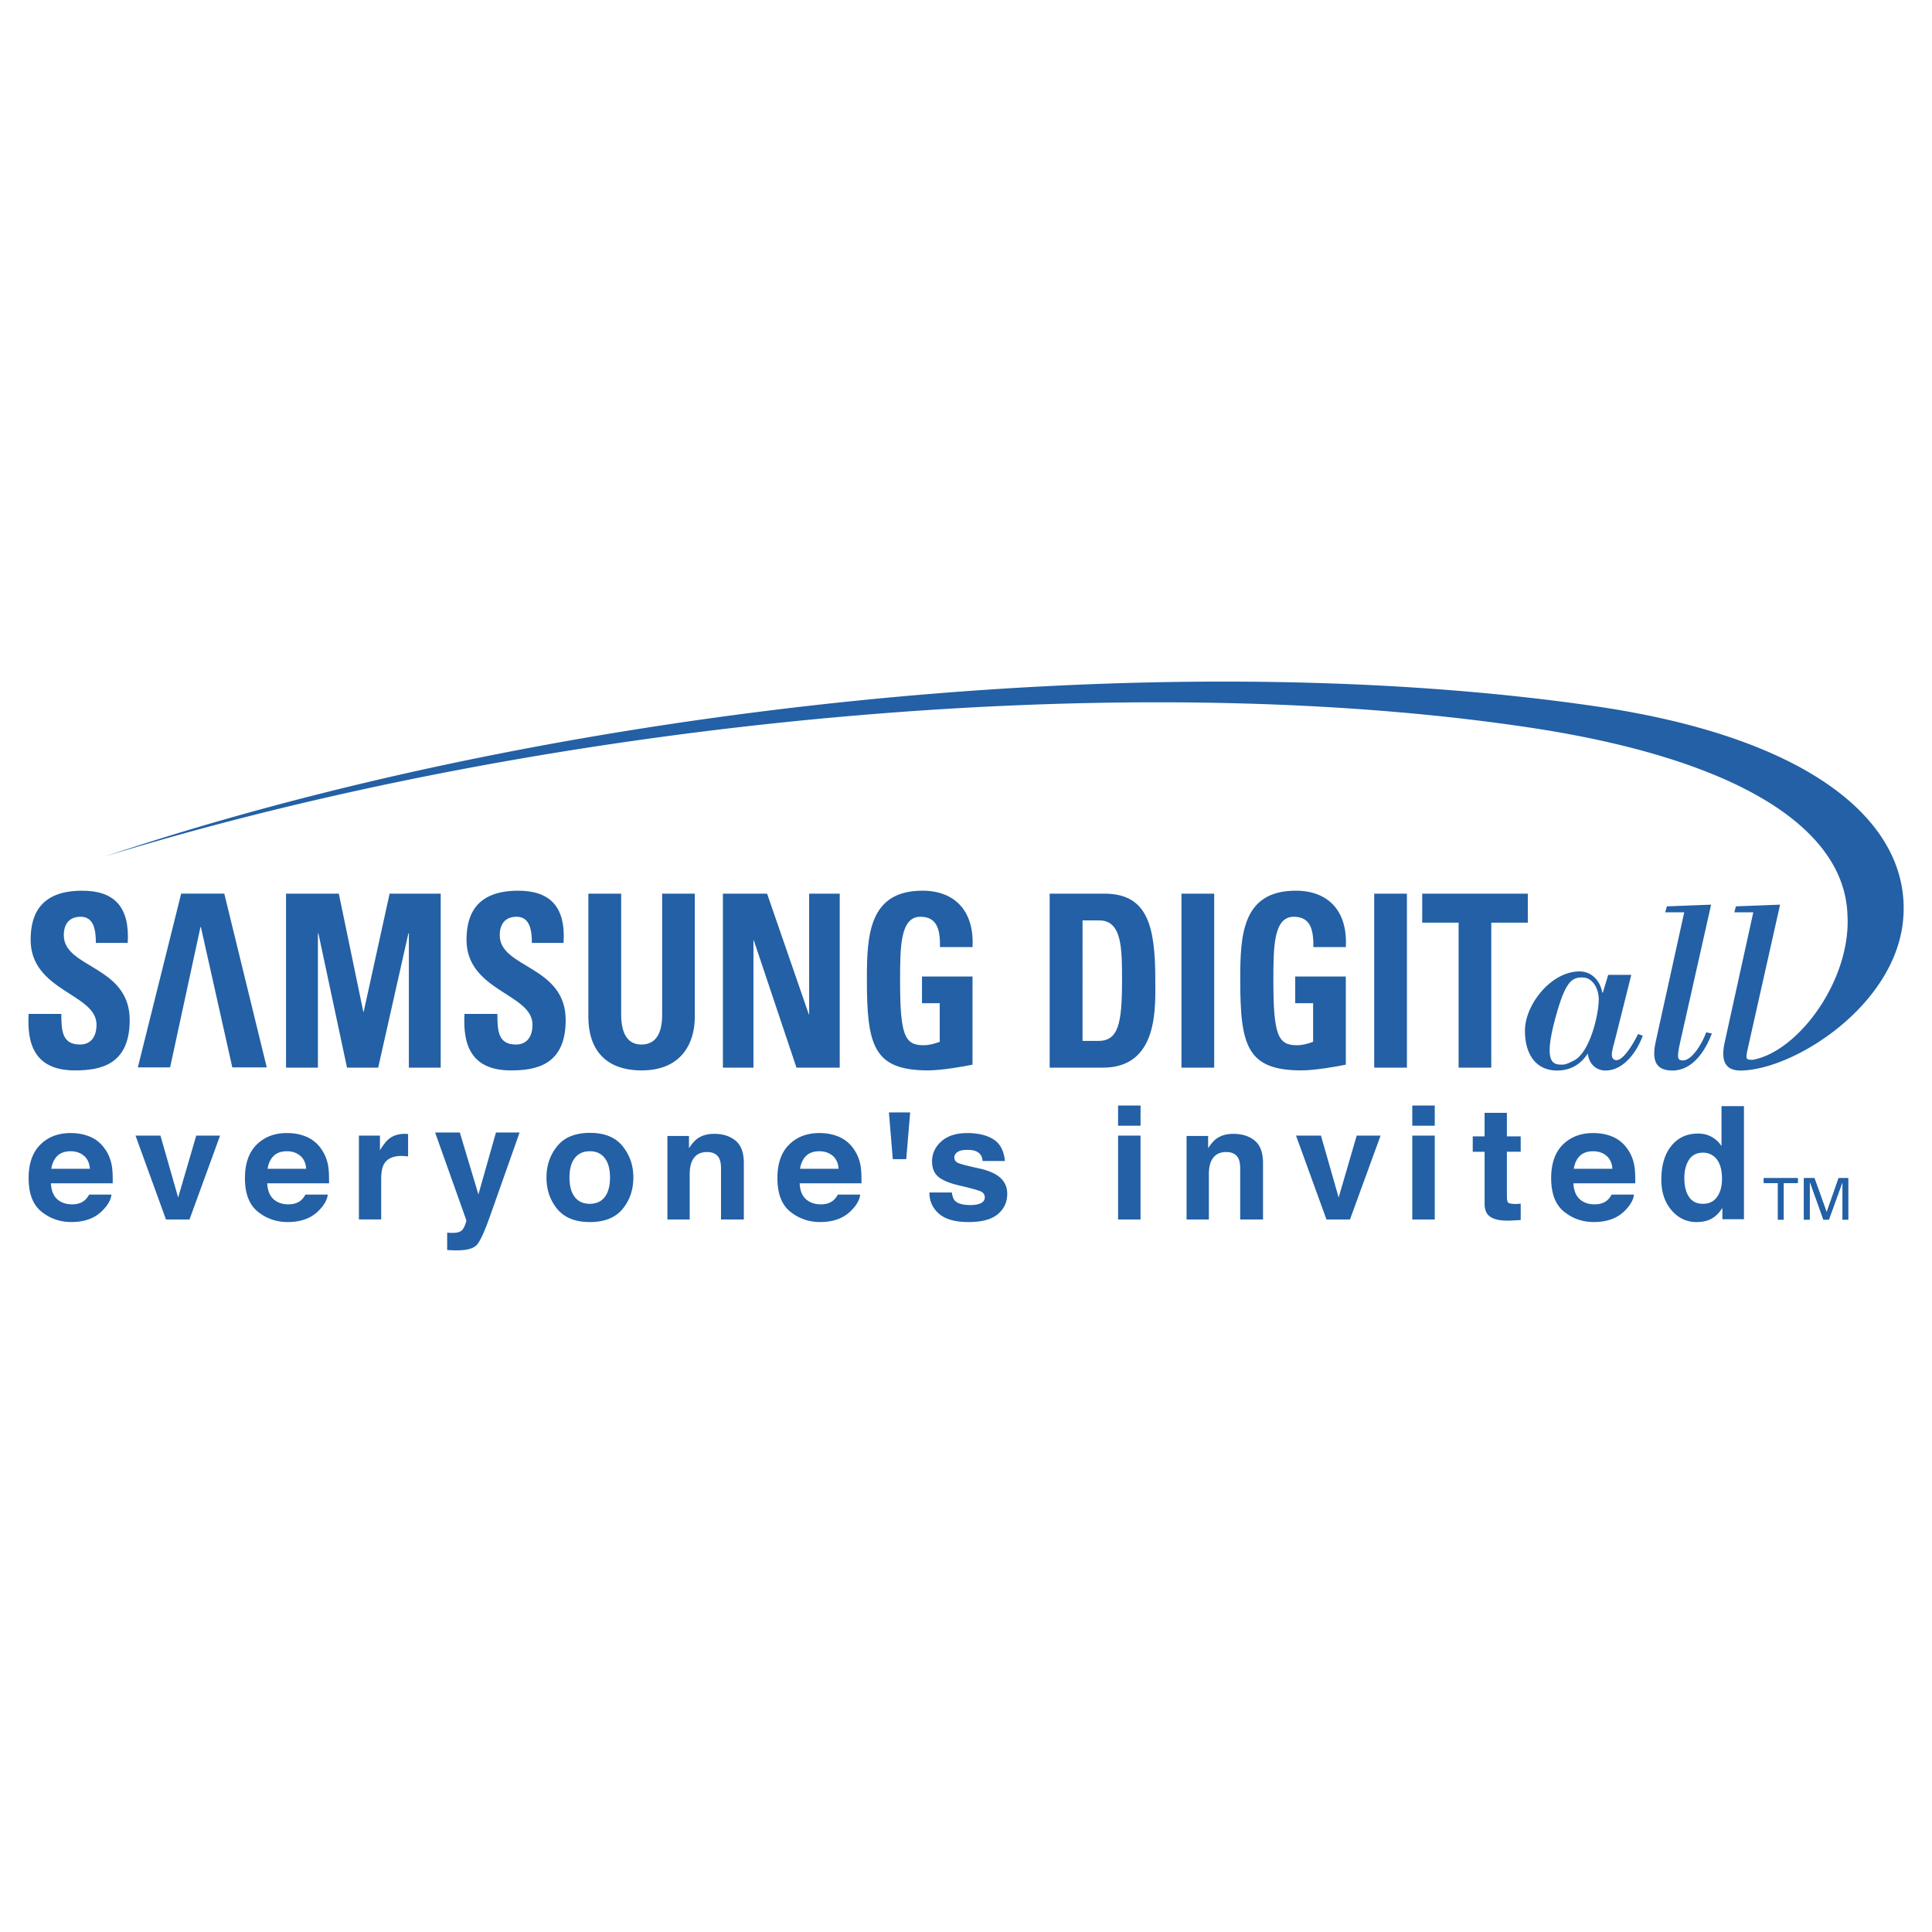 <svg xmlns="http://www.w3.org/2000/svg" width="2500" height="2500" viewBox="0 0 192.756 192.756"><g fill-rule="evenodd" clip-rule="evenodd"><path fill="#fff" d="M0 0h192.756v192.756H0V0z"/><path d="M7.481 106.795c-4.042 0-4.797-2.646-4.625-5.637H6.12c0 1.66.069 3.055 1.858 3.055 1.112 0 1.651-.803 1.651-1.982 0-3.117-6.573-3.32-6.573-8.479 0-2.72 1.159-4.886 5.149-4.886 3.176 0 4.754 1.591 4.538 5.211H9.565c0-1.285-.202-2.612-1.513-2.612-1.071 0-1.687.643-1.687 1.845 0 3.307 6.575 3.007 6.575 8.463 0 4.497-2.964 5.022-5.459 5.022zM28.538 106.52V89.16h5.265l2.447 11.795h.032l2.589-11.795h5.098v17.36h-3.177V93.127h-.047l-3.014 13.393h-3.109l-2.855-13.393h-.048v13.393h-3.181zM50.981 106.795c-4.053 0-4.804-2.646-4.639-5.637h3.282c0 1.66.062 3.055 1.842 3.055 1.123 0 1.661-.803 1.661-1.982 0-3.117-6.583-3.32-6.583-8.479 0-2.72 1.17-4.886 5.159-4.886 3.166 0 4.754 1.591 4.524 5.211h-3.162c0-1.285-.202-2.612-1.527-2.612-1.058 0-1.678.643-1.678 1.845 0 3.307 6.578 3.007 6.578 8.463 0 4.497-2.965 5.022-5.457 5.022zM69.321 89.16v12.297c0 2.605-1.319 5.338-5.308 5.338-3.583 0-5.312-2.072-5.312-5.338V89.16h3.271v12.063c0 2.137.819 2.99 2.012 2.99 1.43 0 2.079-1.068 2.079-2.99V89.16h3.258zM72.124 106.52V89.16h4.409l4.156 12.026h.04V89.16h3.052v17.36h-4.315l-4.259-12.7h-.035v12.7h-3.048zM93.783 94.492c.023-1.614-.217-3.027-1.951-3.027-2.03 0-2.03 3.054-2.03 6.416 0 5.434.471 6.402 2.337 6.402.54 0 1.124-.15 1.618-.342v-3.852h-1.771v-2.664h5.042v8.795c-.889.189-3.115.574-4.425.574-5.486 0-6.113-2.512-6.113-9.104 0-4.381.202-8.826 5.549-8.826 3.188 0 5.183 1.998 4.99 5.626h-3.246v.002zM108.004 91.83h1.672c2.27 0 2.27 2.81 2.27 6.014 0 4.336-.387 6.01-2.379 6.01h-1.562V91.83h-.001zm-3.279 14.69h5.316c5.594 0 5.223-6.113 5.223-8.783 0-5.412-.805-8.577-5.086-8.577h-5.453v17.36zM117.873 106.52V89.16h3.268v17.36h-3.268zM131.037 94.492c.014-1.614-.219-3.027-1.953-3.027-2.039 0-2.039 3.054-2.039 6.416 0 5.434.484 6.402 2.346 6.402.543 0 1.119-.15 1.619-.342v-3.852h-1.785v-2.664h5.047v8.795c-.887.189-3.119.574-4.41.574-5.494 0-6.123-2.512-6.123-9.104 0-4.381.193-8.826 5.547-8.826 3.199 0 5.188 1.998 4.986 5.626h-3.235v.002zM137.105 106.52V89.16h3.264v17.36h-3.264zM152.43 89.16v2.895h-3.645v14.465h-3.26V92.055h-3.63V89.16h10.535zM155.166 101.617c1.002-3.703 1.637-4.098 2.697-4.098 1.1 0 1.645 1.205 1.645 2.166 0 1.588-.898 5.322-2.463 6.117-.385.184-.766.418-1.197.418-.887.001-1.895-.111-.682-4.603zm4.752-2.586h-.059c-.193-1.16-1.035-2.113-2.277-2.113-2.793 0-5.438 3.258-5.438 5.93 0 2.512 1.236 3.959 3.188 3.959 1.355 0 2.348-.586 3.084-1.701.092.98.783 1.701 1.775 1.701 1.834 0 3.162-1.943 3.711-3.482l-.477-.158c-.293.641-1.381 2.607-2.143 2.607-.33 0-.471-.244-.471-.549 0-.381.191-.996.404-1.824l1.541-6.141h-2.303l-.535 1.771zM168.035 91.023h-1.9l.174-.595 4.408-.17-3.111 13.83c-.297 1.381-.277 1.715.293 1.715.994 0 2.066-1.996 2.322-2.805l.57.109c-.623 1.693-1.898 3.699-3.92 3.699-1.371 0-2.18-.635-1.684-2.865l2.848-12.918z" fill="#2360a5"/><path d="M158.838 70.415c-43.133-6.208-103.005-.161-148.352 15.03 44.551-13.668 101.247-18.94 141.872-12.895 21.049 3.123 31.639 10.073 31.961 18.679.398 6.429-4.734 13.482-9.252 14.468-.283.076-.408.031-.408.031-.572 0-.469-.26-.164-1.641l3.105-13.83-4.41.17-.154.595h1.891l-2.842 12.918c-.508 2.23.301 2.902 1.68 2.865 5.266-.119 15.227-6.41 16.098-14.913.971-9.562-8.758-18.303-31.025-21.477zM7.047 114.861c.527 0 .968.15 1.325.447.356.297.554.732.595 1.301H5.118c.081-.533.28-.959.595-1.275.315-.314.761-.473 1.334-.473zm0-1.816c-1.239 0-2.248.385-3.025 1.158-.778.771-1.166 1.883-1.166 3.336 0 1.549.429 2.668 1.289 3.354.861.688 1.853 1.031 2.977 1.031 1.362 0 2.421-.408 3.179-1.225.486-.51.759-1.012.819-1.514H8.888a1.958 1.958 0 0 1-.457.586c-.317.258-.728.387-1.234.387-.478 0-.886-.105-1.226-.316-.558-.34-.854-.936-.888-1.783h6.162c.011-.723-.013-1.273-.073-1.654-.103-.66-.327-1.238-.674-1.732-.384-.564-.871-.979-1.461-1.238s-1.253-.39-1.99-.39zM19.579 113.299h2.379l-3.052 8.367h-2.347l-3.039-8.367h2.488l1.766 6.176 1.805-6.176zM28.627 114.861c.527 0 .969.15 1.325.447s.554.732.595 1.301h-3.849c.081-.533.28-.959.595-1.275.316-.314.761-.473 1.334-.473zm.002-1.816c-1.239 0-2.248.385-3.025 1.158-.776.771-1.165 1.883-1.165 3.336 0 1.549.429 2.668 1.29 3.354.859.688 1.85 1.031 2.975 1.031 1.363 0 2.421-.408 3.179-1.225.486-.51.76-1.012.819-1.514H30.47a1.938 1.938 0 0 1-.458.586c-.317.258-.727.387-1.233.387-.478 0-.886-.105-1.226-.316-.558-.34-.854-.936-.889-1.783h6.163c.011-.723-.014-1.273-.074-1.654a4.067 4.067 0 0 0-.674-1.732 3.415 3.415 0 0 0-1.461-1.238c-.59-.261-1.254-.39-1.989-.39zM40.525 113.125c.029.004.092.01.19.016v2.24a4.003 4.003 0 0 0-.372-.041 3.772 3.772 0 0 0-.264-.012c-.889 0-1.486.285-1.792.857-.17.322-.255.816-.255 1.486v3.994h-2.225v-8.367h2.101v1.465c.343-.555.641-.934.895-1.133.415-.34.953-.508 1.617-.508.041.001.077.001.105.003zM44.614 122.982l.282.018c.218.012.427.006.625-.02a1.05 1.05 0 0 0 .499-.178c.131-.09.252-.275.364-.557.112-.281.158-.453.138-.516l-3.111-8.74h2.465l1.855 6.178 1.752-6.178h2.357l-2.911 8.234c-.56 1.586-1.004 2.568-1.332 2.951-.328.381-.983.572-1.968.572-.198 0-.356-.002-.476-.004-.12-.004-.299-.014-.539-.033v-1.727zM58.843 120.104c-.649 0-1.149-.227-1.5-.68-.352-.455-.526-1.102-.526-1.943 0-.838.174-1.482.526-1.936.351-.455.851-.684 1.5-.684s1.146.229 1.496.684c.347.453.522 1.098.522 1.936 0 .842-.175 1.488-.522 1.943-.35.453-.847.68-1.496.68zm4.347-2.629c0-1.199-.358-2.242-1.074-3.125-.715-.883-1.802-1.324-3.26-1.324-1.458 0-2.544.441-3.261 1.324-.715.883-1.073 1.926-1.073 3.125 0 1.227.357 2.273 1.073 3.145.717.869 1.803 1.305 3.261 1.305 1.458 0 2.545-.436 3.26-1.305.716-.872 1.074-1.919 1.074-3.145zM73.386 113.801c.551.453.827 1.201.827 2.248v5.617h-2.277v-5.072c0-.439-.059-.775-.176-1.01-.213-.43-.619-.645-1.218-.645-.737 0-1.243.316-1.517.947-.143.334-.214.756-.214 1.268v4.512h-2.225v-8.332h2.154v1.223c.282-.432.549-.74.8-.928.452-.338 1.024-.506 1.717-.506.868 0 1.577.227 2.129.678zM81.749 114.861c.526 0 .968.15 1.324.447.357.297.555.732.596 1.301H79.82c.081-.533.279-.959.595-1.275.316-.314.76-.473 1.334-.473zm.001-1.816c-1.239 0-2.248.385-3.024 1.158-.776.771-1.165 1.883-1.165 3.336 0 1.549.429 2.668 1.289 3.354.859.688 1.852 1.031 2.976 1.031 1.362 0 2.421-.408 3.178-1.225.487-.51.759-1.012.818-1.514H83.59a1.938 1.938 0 0 1-.458.586c-.316.258-.728.387-1.233.387-.478 0-.887-.105-1.226-.316-.559-.34-.854-.936-.889-1.783h6.163c.011-.723-.013-1.273-.073-1.654a4.042 4.042 0 0 0-.674-1.732 3.409 3.409 0 0 0-1.461-1.238c-.59-.261-1.253-.39-1.989-.39zM90.805 110.986l-.388 4.662h-1.341l-.389-4.662h2.118zM94.969 118.975c.047.383.148.654.306.82.278.289.791.434 1.539.434.44 0 .79-.064 1.049-.189.258-.127.389-.316.389-.57a.61.61 0 0 0-.312-.557c-.209-.129-.983-.348-2.326-.66-.965-.234-1.645-.527-2.036-.879-.391-.35-.586-.85-.586-1.504 0-.773.308-1.438.924-1.992.617-.557 1.484-.832 2.601-.832 1.063 0 1.926.207 2.596.625.668.42 1.051 1.139 1.148 2.162h-2.225c-.027-.285-.109-.508-.238-.668-.244-.297-.658-.443-1.246-.443-.481 0-.825.072-1.03.221-.206.148-.307.32-.307.518 0 .254.109.438.328.545.216.119.987.32 2.312.605.881.209 1.543.518 1.984.928.436.418.654.943.654 1.57 0 .828-.316 1.508-.943 2.031s-1.596.785-2.906.785c-1.337 0-2.325-.277-2.962-.832-.637-.557-.956-1.262-.956-2.117h2.243v-.001zM113.793 112.311h-2.242v-2.014h2.242v2.014zm-2.242.988h2.242v8.367h-2.242v-8.367zM125.184 113.801c.551.453.828 1.201.828 2.248v5.617h-2.277v-5.072c0-.439-.059-.775-.176-1.01-.215-.43-.621-.645-1.221-.645-.736 0-1.24.316-1.516.947-.143.334-.213.756-.213 1.268v4.512h-2.225v-8.332h2.152v1.223c.281-.432.549-.74.801-.928.451-.338 1.023-.506 1.717-.506.868 0 1.579.227 2.13.678zM135.359 113.299h2.381l-3.052 8.367h-2.346l-3.039-8.367h2.488l1.766 6.176 1.802-6.176zM143.146 112.311h-2.242v-2.014h2.242v2.014zm-2.242.988h2.242v8.367h-2.242v-8.367zM146.936 114.91v-1.535h1.182v-2.346h2.225v2.346h1.377v1.535h-1.377v4.441c0 .344.045.559.133.641.088.086.357.127.809.127a3.246 3.246 0 0 0 .436-.035v1.641l-1.059.053c-1.057.037-1.779-.143-2.166-.537-.25-.25-.377-.637-.377-1.158v-5.172h-1.183v-.001zM158.947 114.861c.527 0 .969.15 1.324.447.357.297.557.732.598 1.301h-3.85c.08-.533.279-.959.594-1.275.317-.314.762-.473 1.334-.473zm.002-1.816c-1.24 0-2.248.385-3.025 1.158-.775.771-1.164 1.883-1.164 3.336 0 1.549.43 2.668 1.289 3.354.859.688 1.85 1.031 2.975 1.031 1.363 0 2.422-.408 3.178-1.225.488-.51.762-1.012.82-1.514h-2.23a1.972 1.972 0 0 1-.459.586c-.316.258-.729.387-1.234.387-.479 0-.885-.105-1.225-.316-.557-.34-.855-.936-.891-1.783h6.166c.01-.723-.016-1.273-.074-1.654-.104-.66-.328-1.238-.674-1.732-.385-.564-.873-.979-1.463-1.238s-1.252-.39-1.989-.39zM169.898 120.104c-.621 0-1.086-.232-1.393-.699s-.459-1.09-.459-1.865c0-.721.15-1.322.451-1.809.303-.484.777-.729 1.42-.729.424 0 .795.135 1.115.4.516.443.773 1.18.773 2.207 0 .736-.162 1.336-.486 1.801-.325.463-.798.694-1.421.694zm-.482-7.008c-1.113 0-2.002.408-2.666 1.229-.666.816-.998 1.939-.998 3.369 0 1.242.336 2.256 1.012 3.047.674.789 1.508 1.184 2.494 1.184.6 0 1.102-.113 1.506-.338.402-.223.764-.58 1.078-1.07v1.125h2.152v-11.281h-2.24v3.99a2.694 2.694 0 0 0-.971-.918c-.398-.226-.855-.337-1.367-.337zM175.971 118.031h1.416v3.653h.57v-3.653h1.408v-.488h-3.394v.488zM182.248 120.949l-1.221-3.406h-1.05v4.141h.574v-3.741h.033l1.338 3.741h.545l1.351-3.741h.014v3.741h.561v-4.141h-.955l-1.19 3.406z" fill="#2360a5"/><path fill="#2360a5" d="M177.387 118.031h-1.416v-.488h3.394v.488h-1.408v3.653h-.57v-3.653zM183.832 117.943h-.014l-1.351 3.741h-.545l-1.338-3.741h-.033v3.741h-.574v-4.141h1.05l1.221 3.406 1.19-3.406h.955v4.141h-.561v-3.741zM22.376 89.155h-4.3l-4.324 17.339h3.22L20 92.493h.043l3.134 14.001h3.437l-4.238-17.339z"/></g></svg>